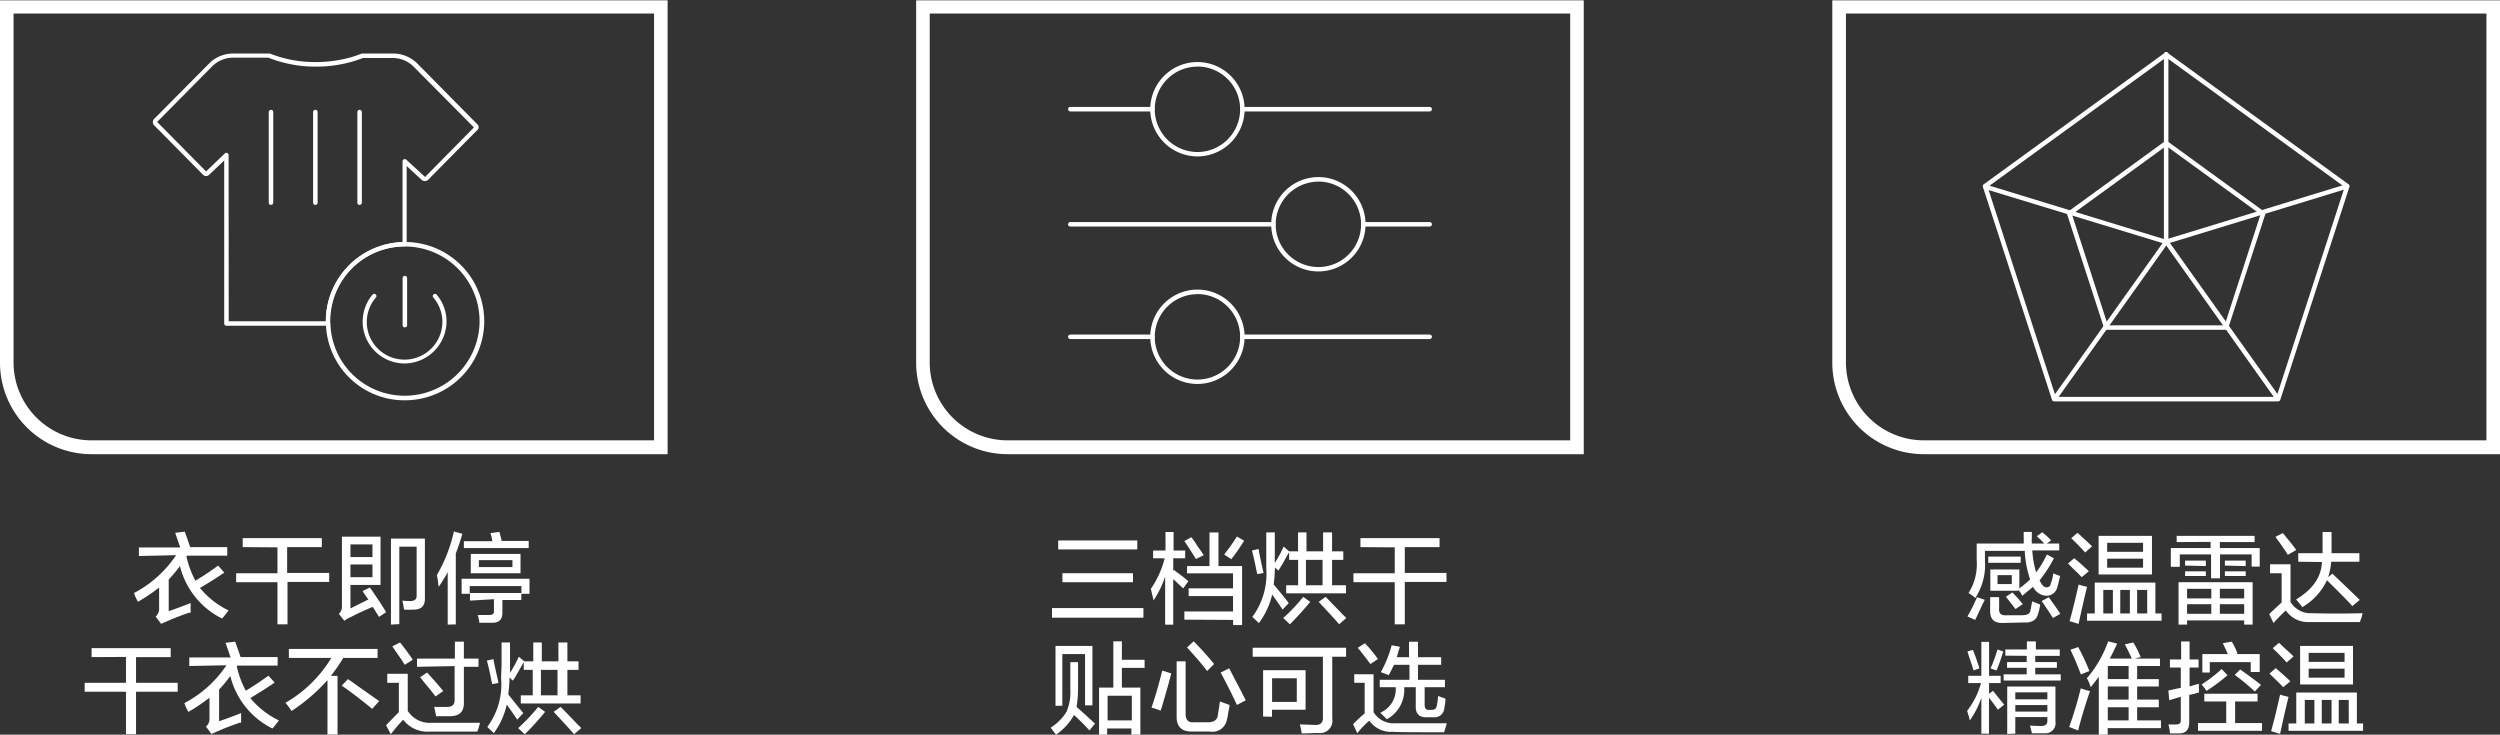 <svg id="图层_1" data-name="图层 1" xmlns="http://www.w3.org/2000/svg" width="278.42" height="81.82" viewBox="0 0 278.42 81.82"><rect x="0" y="0" width="278.42" height="81.82" fill="#333333" stroke="none"/><defs><style>.cls-1{fill:#fff;}</style></defs><path class="cls-1" d="M-238.63,401v40.35a10.19,10.19,0,0,0,10.19,10.19h64.16V401Zm72.84,49h-62.65a8.68,8.68,0,0,1-8.68-8.67V402.47h71.33Z" transform="translate(340.66 -400.96)"/><path class="cls-1" d="M-340.66,401v40.35a10.19,10.19,0,0,0,10.18,10.19h64.17V401Zm72.84,49h-62.66a8.68,8.68,0,0,1-8.67-8.67V402.47h71.33Z" transform="translate(340.66 -400.96)"/><path class="cls-1" d="M-136.6,401v40.35a10.19,10.19,0,0,0,10.19,10.19h64.17V401Zm72.85,49h-62.66a8.68,8.68,0,0,1-8.67-8.67V402.47h71.33Z" transform="translate(340.66 -400.96)"/><path class="cls-1" d="M-325.19,462.88v-.95h4.6l-.56-1.63,1.07-.13c.15.4.35,1,.6,1.72l-.17,0h4.3v.95h-4.47l-.08.08a10.62,10.62,0,0,0,1,2.71,28.86,28.86,0,0,0,2.53-1.68l.69.78c-.89.6-1.79,1.17-2.71,1.71a9.4,9.4,0,0,0,3.18,2.5c-.14.2-.34.46-.6.77l-.13.13a8.92,8.92,0,0,1-4.68-5.84,17.12,17.12,0,0,1-1.25,1.5v3.52c.69-.23,1.51-.53,2.45-.9a9.21,9.21,0,0,0,0,1.07l-.17,0c-1.06.37-1.8.66-2.23.86a5.72,5.72,0,0,0-.6.26l-.3.12-.61-.81a1.13,1.13,0,0,0,.39-.95v-2.28a19.37,19.37,0,0,1-2.36,1.59l-.17-.34a2.8,2.8,0,0,1-.26-.64,12.77,12.77,0,0,0,4.68-4.21Z" transform="translate(340.66 -400.96)"/><path class="cls-1" d="M-313.63,461.89v-1h8.81v1h-3.86v2.88H-304v1h-4.64v4.72h-1.12V465.8h-4.6v-1h4.6v-2.88Z" transform="translate(340.66 -400.96)"/><path class="cls-1" d="M-298.45,469.66l-.69-1.11a26.53,26.53,0,0,0-2.41,1.11,3.82,3.82,0,0,0-.77.43l-.6-.77a1.09,1.09,0,0,0,.34-.9v-7.69h4.3v5.37h-3.35v2.62l2-1a9.52,9.52,0,0,1-.65-.94l.82-.39c.77,1.12,1.37,2,1.8,2.75Zm-3.18-8.07V463h2.45v-1.41Zm0,3.65h2.45v-1.42h-2.45Zm4.51,5.28v-9.58h3.78v6.49c.06,1-.39,1.45-1.33,1.42a9.54,9.54,0,0,1-1,0,7.83,7.83,0,0,0-.18-1,8.43,8.43,0,0,0,.86.05c.52,0,.76-.2.73-.69v-5.37h-1.93v8.63Z" transform="translate(340.66 -400.96)"/><path class="cls-1" d="M-290.8,470.52v-5.84a18.57,18.57,0,0,1-1,1.63,4.64,4.64,0,0,1-.08-.6L-292,465a16.86,16.86,0,0,0,1.89-4.85l.94.26c-.2.71-.44,1.44-.73,2.19v7.9Zm1.55-3.43v-1.68h7.56v1.68h-.9v-.86h-5.76v.86ZM-289,462v-.77h3.18a4.43,4.43,0,0,1-.09-.47c-.06-.2-.1-.35-.13-.43l1-.13.26,1h3V462Zm.68,5.85V467h5.72v.78h-2.11v1.41c0,.75-.36,1.12-1.07,1.12-.26,0-.76,0-1.51,0v-.13a4.75,4.75,0,0,0-.17-.73c.26,0,.66,0,1.21,0s.63-.17.6-.52v-1.24Zm.09-3.05v-2.15h5.54v2.15Zm.9-1.46v.77h3.74v-.77Z" transform="translate(340.66 -400.96)"/><path class="cls-1" d="M-330.46,474.14v-1h8.81v1h-3.86V477h4.64v1h-4.64v4.73h-1.12v-4.73h-4.6v-1h4.6v-2.88Z" transform="translate(340.66 -400.96)"/><path class="cls-1" d="M-319.58,475.13v-.95h4.6l-.56-1.63,1.07-.13c.15.4.35,1,.61,1.72l-.18,0h4.3v.95h-4.47l-.08.09a10.68,10.68,0,0,0,1,2.7c.74-.43,1.59-1,2.53-1.67l.69.77c-.89.6-1.79,1.17-2.71,1.72a9.27,9.27,0,0,0,3.18,2.49c-.14.2-.34.46-.6.77l-.13.13a8.92,8.92,0,0,1-4.68-5.84,15.76,15.76,0,0,1-1.25,1.5v3.53c.69-.23,1.51-.53,2.45-.91,0,.49,0,.85,0,1.08l-.17,0c-1.06.37-1.8.66-2.23.86-.15.06-.35.14-.6.26l-.3.13-.61-.82a1.11,1.11,0,0,0,.39-.94v-2.28a21,21,0,0,1-2.36,1.59c0-.06-.09-.17-.17-.35a2.63,2.63,0,0,1-.26-.64,12.77,12.77,0,0,0,4.68-4.21Z" transform="translate(340.66 -400.96)"/><path class="cls-1" d="M-308.49,474.23v-1h9.88v1h-3.82a21.09,21.09,0,0,1-1.38,2h.74v6.53h-1.12v-6.06a19.83,19.83,0,0,1-4,3.44,1.78,1.78,0,0,1-.12-.18,8,8,0,0,0-.56-.73,14.28,14.28,0,0,0,5.11-5Zm9.28,5.67q-2.06-1.68-3.39-2.58l.69-.73c.25.17.64.44,1.16.82l2.32,1.63Z" transform="translate(340.66 -400.96)"/><path class="cls-1" d="M-297.14,482.73l-.52-1c.29-.31.76-.8,1.42-1.46V477h-1.29v-1h2.28v4.13a2.9,2.9,0,0,0,2.62,1.33c2.44,0,4.24,0,5.42,0,0,.11-.08.28-.13.51s-.15.39-.17.47c-2.5,0-4.27,0-5.33,0a3.39,3.39,0,0,1-2.92-1.33A21.3,21.3,0,0,0-297.14,482.73Zm1.55-7.73c-.15-.26-.45-.72-.91-1.37l-.47-.69.86-.43c.29.34.72.92,1.29,1.72-.06-.06,0,0,.13.21Zm1.37.22v-.91H-290v-1.89h1v1.89h1.63v.91h-1.63v3.91c.05,1.06-.46,1.59-1.55,1.59-.4,0-.92,0-1.55,0,0-.12-.05-.27-.08-.47s-.1-.42-.13-.56c.4,0,.87,0,1.42,0s.88-.21.86-.82v-3.73Zm2.06,3.3q-.37-.51-1.2-1.5l-.51-.64.77-.52c.69.74,1.29,1.43,1.8,2.06Z" transform="translate(340.66 -400.96)"/><path class="cls-1" d="M-285.83,477.15l-.09-.34c-.2-1-.37-1.77-.52-2.28l.73-.17c.06.34.16.84.31,1.5s.2.9.25,1.16Zm.17,5.46-.73-.69a8,8,0,0,0,1.54-5.42c0-.54.05-1.11.05-1.71v-2.28h.94c0,.4,0,1,0,1.72s0,1.33,0,1.67a15.07,15.07,0,0,0,.9-1.63.68.68,0,0,1,.08-.17l.61.51h1v-2.1h.95v2.1h1.85v-2.1h1v2.1h1.24v.95h-1.24v2.84H-276v.9h-6.66v-.9h1.33v-2.84h-1v-.86c-.06.11-.16.29-.3.52-.41.74-.71,1.26-.91,1.54l-.38-.34c0,.72-.08,1.35-.13,1.89.48.57,1,1.26,1.67,2.06l-.68.73c-.2-.31-.59-.87-1.16-1.67A8.69,8.69,0,0,1-285.66,482.61Zm3.44.12c-.26-.25-.51-.48-.74-.68a19.36,19.36,0,0,0,2.24-2.37l.77.56C-280.69,481.13-281.45,482-282.22,482.73Zm1.8-7.17v2.84h1.85v-2.84Zm3.7,7.17q-.82-.94-2.28-2.49l.77-.56q.69.69,2,2.07a1.4,1.4,0,0,1,.3.3Z" transform="translate(340.66 -400.96)"/><path class="cls-1" d="M-223.5,469.75v-1.07h10.18v1.07Zm.69-7.6v-1H-214v1Zm.47,3.65v-1h7.86v1Z" transform="translate(340.66 -400.96)"/><path class="cls-1" d="M-212.24,463.13v-.86h1.38v-2.06h.9v2.06h1.29v.86H-210v1.42l.09-.13a1.82,1.82,0,0,0,.3.26q.51.35,1.29,1l-.56.81-.56-.51c-.23-.23-.42-.4-.56-.52v5.07h-.9v-5.37a11.05,11.05,0,0,1-1.29,2.67l-.3-1.29a10.65,10.65,0,0,0,1.54-3.4Zm3.48,6.84v-.91h5.42v-1.72h-4.94v-.86h4.94v-1.67h-5.12V464h2.5v-3.74h1V464h2.63v6.57h-1V470Zm1.29-6.75c-.4-.66-.83-1.33-1.29-2l.78-.43a8.26,8.26,0,0,1,.68,1q.48.64.69,1Zm3.91,0-.77-.51a19.81,19.81,0,0,0,1.42-2l.81.47C-202.56,461.9-203,462.57-203.56,463.26Z" transform="translate(340.66 -400.96)"/><path class="cls-1" d="M-200.63,464.9l-.09-.35q-.3-1.5-.51-2.28l.73-.17c.06.35.16.85.3,1.51.11.51.2.9.26,1.16Zm.17,5.45-.73-.69a8,8,0,0,0,1.55-5.41c0-.54,0-1.12,0-1.72v-2.28h.95c0,.41,0,1,0,1.72s0,1.34,0,1.68a12.27,12.27,0,0,0,.9-1.63.49.49,0,0,1,.09-.18l.6.52h1v-2.11h.94v2.11h1.85v-2.11h1v2.11h1.25v.95h-1.25v2.83h1.55v.9h-6.66v-.9h1.33v-2.83h-1v-.86l-.3.51a17.66,17.66,0,0,1-.9,1.55l-.39-.35c0,.72-.07,1.35-.13,1.9.49.57,1.05,1.26,1.68,2.06l-.69.73c-.2-.32-.59-.87-1.16-1.68A8.52,8.52,0,0,1-200.46,470.35Zm3.44.13c-.26-.26-.5-.49-.73-.69a19.24,19.24,0,0,0,2.23-2.36l.78.56Q-195.86,469.33-197,470.48Zm1.8-7.17v2.83h1.85v-2.83Zm3.7,7.17q-.82-.94-2.28-2.49l.77-.56c.46.46,1.12,1.15,2,2.06a2.08,2.08,0,0,1,.3.3Z" transform="translate(340.66 -400.96)"/><path class="cls-1" d="M-189.15,461.89v-1h8.81v1h-3.87v2.88h4.64v1h-4.64v4.72h-1.12V465.8h-4.6v-1h4.6v-2.88Z" transform="translate(340.66 -400.96)"/><path class="cls-1" d="M-219.33,482.31a23.24,23.24,0,0,0-1.72-1.72,6.56,6.56,0,0,1-2,2.19l-.6-.78a5.57,5.57,0,0,0,1.76-1.76,5.48,5.48,0,0,0,.43-2.49V474.7h.86v3.09a13,13,0,0,1-.17,1.94l0-.05,1.12,1c.4.38.71.66.94.86Zm-3.78-2.75V472.9H-219v6.61h-.82V473.8h-2.53v5.76Zm4.85,3.22v-5.24h1.59v-5.16h.95v2.06h2.53v.9h-2.53v2.2h2.06v5.24h-1v-.69h-2.7v.69Zm.95-4.34v2.75h2.7v-2.75Z" transform="translate(340.66 -400.96)"/><path class="cls-1" d="M-211.42,480.11a6.22,6.22,0,0,0-1-.34c.37-1.06.77-2.43,1.2-4.12l1,.3c-.2.83-.56,2.1-1.07,3.82A2.65,2.65,0,0,1-211.42,480.11Zm3.48,2.32c-1.15,0-1.71-.55-1.68-1.76v-6.06h1v5.85c0,.66.28,1,.94.94h1.55c.68,0,1.06-.28,1.11-.86,0-.17.08-.44.13-.81s.06-.5.09-.65l1.07.39c0,.2-.07.46-.13.77a6.25,6.25,0,0,1-.17.91,1.63,1.63,0,0,1-1.89,1.28Zm1.72-6.74c-.55-.72-1.29-1.59-2.24-2.62l.73-.69a33,33,0,0,1,2.28,2.53Zm3.31,3.78c-.29-.66-.79-1.68-1.51-3.05l-.3-.56.95-.47c.14.26.34.64.6,1.16.6,1.11,1,1.92,1.25,2.4Z" transform="translate(340.66 -400.96)"/><path class="cls-1" d="M-201.15,474.1v-1h10.4v1h-1.54V481a1.37,1.37,0,0,1-1.55,1.59c-.6,0-1.22.05-1.85.05a8.25,8.25,0,0,0-.21-1c.6,0,1.14.05,1.63.05.69.05,1-.26.94-.95V474.1Zm1.16,6.66V475.6h4.73V480H-199v.78Zm1-4.26v2.63h2.75V476.5Z" transform="translate(340.66 -400.96)"/><path class="cls-1" d="M-189.5,482.61l-.47-1a17.17,17.17,0,0,1,1.29-1.2V477h-1.16v-.95h2.15v4.22a2.62,2.62,0,0,0,2.4,1.24c.63,0,2,0,4.09,0h1.67l-.3,1c-2.92,0-4.84,0-5.76-.05a2.91,2.91,0,0,1-2.57-1.24A9.64,9.64,0,0,0-189.5,482.61Zm1.46-7.7q-.86-1.16-1.41-1.8l.81-.52a4.74,4.74,0,0,0,.43.48c.49.6.83,1,1,1.29Zm2.07,1.25-.43-.17-.48-.17a13.26,13.26,0,0,0,1.21-3l.9.17c0,.12-.09.3-.17.56a5.51,5.51,0,0,1-.17.6h1.37v-1.72h1v1.72h2.58V475h-2.58v1.67h3v.82H-182v1.93c0,.43.14.63.52.6h.25c.35,0,.55-.15.6-.55a7.82,7.82,0,0,0,.13-1l.82.3c0,.37-.07.73-.13,1.07a1.09,1.09,0,0,1-1.2,1h-.82c-.8,0-1.19-.4-1.16-1.29v-2.06h-1.29a3.72,3.72,0,0,1-1.93,3.57l-.73-.73a2.85,2.85,0,0,0,1.72-2.84H-187v-.82h3.31V475h-1.72Q-185.71,475.61-186,476.16Z" transform="translate(340.66 -400.96)"/><path class="cls-1" d="M-120.69,470l-.86-.39a17.94,17.94,0,0,0,1.07-2.15l.86.3C-120,468.5-120.32,469.25-120.69,470Zm0-2.45a4.32,4.32,0,0,0-.43-.35,1.48,1.48,0,0,1-.3-.21,5.94,5.94,0,0,0,.9-3.61v-1.89h5.24v-.6a6.81,6.81,0,0,1,0-.69h.9c0,.14,0,.36,0,.64a3.58,3.58,0,0,0,0,.65h1.37a4.12,4.12,0,0,0-.6-.6l-.21-.22.6-.43.17.13a8.59,8.59,0,0,1,.82.77l-.48.35h1.38v.77h-3a11.16,11.16,0,0,0,.43,2.45,10.87,10.87,0,0,0,1.2-2l.78.43a15.69,15.69,0,0,1-1.59,2.45c.23.52.48.78.77.78a.45.45,0,0,0,.47-.43,3.78,3.78,0,0,0,.26-1,.3.3,0,0,0,0-.13l.78.3q-.14.64-.3,1.2a1.25,1.25,0,0,1-1.21,1,1.73,1.73,0,0,1-1.5-1c-.34.29-.74.6-1.2,1a2.15,2.15,0,0,0-.26-.43,1.78,1.78,0,0,1-.17-.26v.13H-119v-2.37h3.23v2.11a13.22,13.22,0,0,0,1.2-1,11.53,11.53,0,0,1-.6-3.18h-4.43v1.12A6.74,6.74,0,0,1-120.65,467.52Zm1.46-3.91v-.69h3.61v.69Zm1.59,6.7c-1,0-1.4-.45-1.38-1.42v-1.46h1v1.25c-.06.57.23.83.86.77h1.63c.63,0,1-.17,1-.6a.68.68,0,0,1,.05-.17c0-.09.07-.35.13-.78l.9.35a5.64,5.64,0,0,1-.22,1c-.17.71-.7,1.06-1.59,1Zm-.56-5.33v1h1.59v-1Zm2,3.78c-.34-.46-.7-.91-1.07-1.37l.73-.48.73.78a3.73,3.73,0,0,0,.43.51Zm4.17,1c-.37-.6-.79-1.23-1.25-1.89l.78-.43c.63.86,1.06,1.48,1.29,1.85Z" transform="translate(340.66 -400.96)"/><path class="cls-1" d="M-108.83,465.24c-.2-.23-.54-.57-1-1l-.52-.52.69-.6c.75.63,1.29,1.12,1.63,1.46Zm-.34,5.2-1-.3q.55-2,1-4.08l.25.08c.32.09.55.14.69.17C-108.51,467.46-108.83,468.83-109.17,470.44Zm.73-7.95c-.35-.4-.86-.93-1.55-1.59l.69-.6a4.73,4.73,0,0,1,.47.43c.2.17.59.53,1.16,1.07Zm.21,7.6v-.81h.86v-3.44h6.75v3.44h.69v.81Zm1.29-5.15v-4.3H-101v4.3Zm.52,1.72v2.62h1.07v-2.62Zm.43-5.25v1h4v-1Zm0,1.77v1h4v-1Zm1.46,3.48v2.62h1.07v-2.62Zm3,0h-1.12v2.62h1.12Z" transform="translate(340.66 -400.96)"/><path class="cls-1" d="M-98.25,461.33v-.69h8.68v.69h-3.87V462H-89v2.06h-.9V462.7h-3.52v2.67h-1V462.7h-3.48v1.38h-1V462h4.43v-.69Zm.21,9.19V465.8h8.25v4.72h-.94v-.47h-6.36v.47Zm.73-6.57v-.56H-95V464Zm0,1.16v-.52H-95v.52Zm.22,1.42v1.07h2.7v-1.07Zm0,1.72v1.07h2.7v-1.07Zm6.36-1.72h-2.71v1.07h2.71Zm-2.71,1.72v1.07h2.71v-1.07Zm.56-4.3v-.56h2.32V464Zm0,1.16v-.52h2.32v.52Z" transform="translate(340.66 -400.96)"/><path class="cls-1" d="M-87.46,470.35l-.48-1q.52-.51,1.38-1.29v-3.26h-1.29v-1h2.28V468a2.59,2.59,0,0,0,2.36,1.25q2.74.08,5.67,0l-.13.51a4.16,4.16,0,0,0-.17.48c-.63,0-1.59,0-2.88,0s-2.3,0-2.79,0a3,3,0,0,1-2.58-1.29C-86.78,469.58-87.23,470.06-87.46,470.35Zm1.59-7.6c-.26-.43-.72-1.11-1.38-2l.82-.43.77.94c.35.43.59.75.73.95Zm1.16.77v-.95H-82c0-.54,0-1.33,0-2.36h1c0,.86,0,1.65,0,2.36h3.1v.95h-3.14a7.94,7.94,0,0,1-.34,1.72l.47-.39,1.54,1.46,1.51,1.46-.82.69c-.51-.57-1.46-1.53-2.83-2.88a6.85,6.85,0,0,1-2.75,3,8.66,8.66,0,0,0-.69-.86q2.79-1.68,2.88-4.17Z" transform="translate(340.66 -400.96)"/><path class="cls-1" d="M-118.16,480c-.17-.26-.44-.63-.82-1.12a1.73,1.73,0,0,1-.17-.21v4H-120v-4a9.69,9.69,0,0,1-1.29,2.53,4.9,4.9,0,0,0-.21-.77,1.08,1.08,0,0,0-.09-.3,8.71,8.71,0,0,0,1.55-3.1h-1.42v-.81H-120v-3.78h.86v3.78h1.29v.81h-1.29v1.21l.43-.35,1.25,1.55Zm-2.71-4.38c-.11-.38-.28-.89-.51-1.55-.06-.23-.12-.42-.17-.56l.6-.17.13.3c.31.83.51,1.42.6,1.76Zm2.54,0-.65-.22a16.52,16.52,0,0,0,.78-2.11l.64.22C-117.79,474.23-118,474.93-118.33,475.65Zm1-1.64v-.69h2.4v-.9h1v.9h2.66V474H-114v.69h2.41v.64H-114v.73h2.84v.69h-6.36v-.69h2.57v-.73h-2.19v-.64h2.19V474Zm.21,8.72v-5.28h5.37v3.87a1.13,1.13,0,0,1-1.24,1.33h-.56c-.34,0-.62,0-.82,0-.06-.26-.13-.54-.21-.86a12.39,12.39,0,0,0,1.24.05c.49,0,.72-.19.69-.65v-.34h-3.57v1.84Zm.9-4.64v.78h3.57v-.78Zm0,1.42v.73h3.57v-.73Z" transform="translate(340.66 -400.96)"/><path class="cls-1" d="M-109.22,482.31l-1-.39a41,41,0,0,0,1.29-4.3l.39.13a4.14,4.14,0,0,0,.64.17C-108.5,479.67-108.93,481.13-109.22,482.31Zm.3-6.24c-.37-1-.75-1.89-1.16-2.75l.86-.3a21.9,21.9,0,0,1,1.25,2.67Zm2,6.71v-6.45c-.28.38-.58.76-.9,1.16a7.68,7.68,0,0,0-.34-.86.21.21,0,0,1-.09-.13,12.86,12.86,0,0,0,2.37-4.12l1,.26c-.23.51-.5,1.07-.82,1.67h2.45c-.2-.48-.46-1-.77-1.59l.94-.21a10.36,10.36,0,0,1,.82,1.63l-.69.17h2.84v.82h-2.54v1.46h2.41v.82h-2.41v1.46h2.41v.86h-2.41v1.46H-100v.86h-5.93v.73Zm1-7.65v1.46h2.32v-1.46Zm0,2.28v1.46h2.32v-1.46Zm0,2.32v1.46h2.32v-1.46Z" transform="translate(340.66 -400.96)"/><path class="cls-1" d="M-99,475.3v-.9h1.25v-2h.94v2h1v.9h-1v2.11l.73-.22a1.46,1.46,0,0,0,.31-.08,4.16,4.16,0,0,0,0,.55v.43a1.78,1.78,0,0,0-.47.13l-.61.13v3c0,.83-.33,1.26-1.07,1.29-.37,0-.73,0-1.07,0a5.4,5.4,0,0,0-.18-1h.86c.38,0,.55-.15.52-.55v-2.54l-1.29.39-.09-1.08,1.38-.3V475.3Zm3.83,3.78v-.86h5.93v.86h-2.5v2.41h3v.86h-7.13v-.86h3.14v-2.41Zm.25-1.16a5.16,5.16,0,0,0-.55-.73,16.33,16.33,0,0,0,2.23-1.72l.65.69A20,20,0,0,1-94.95,477.92Zm-.47-2.06V473.8h2.84c-.23-.52-.42-.92-.56-1.21l1-.17a8.1,8.1,0,0,1,.64,1.33l-.21.05H-89v2H-90V474.7h-4.56v1.16Zm5.85,2.11a25.7,25.7,0,0,0-2.24-1.85l.6-.6c.63.43,1.41,1,2.32,1.71Z" transform="translate(340.66 -400.96)"/><path class="cls-1" d="M-86.39,477.49c-.2-.23-.54-.57-1-1l-.52-.51.69-.61c.75.64,1.29,1.12,1.63,1.47Zm-.34,5.2-1-.3c.37-1.34.7-2.71,1-4.08a1.13,1.13,0,0,0,.25.09l.69.17C-86.07,479.71-86.39,481.09-86.73,482.69Zm.73-7.95c-.35-.4-.86-.93-1.55-1.59l.69-.6c.11.09.27.23.47.43s.59.53,1.16,1.08Zm.21,7.61v-.82h.86v-3.44h6.75v3.44h.69v.82Zm1.29-5.16V472.9h5.89v4.29Zm.52,1.72v2.62h1.07v-2.62Zm.43-5.24v1h4v-1Zm0,1.76v1h4v-1Zm1.46,3.48v2.62H-81v-2.62Zm3,0H-80.2v2.62h1.12Z" transform="translate(340.66 -400.96)"/><path class="cls-1" d="M-304.11,437.24h-11.33a.25.25,0,0,1-.25-.25V418.83l-1.68,1.59a.44.44,0,0,1-.33.15.53.53,0,0,1-.33-.13l-5.48-5.54a.51.51,0,0,1,0-.68l6.12-6.17a3.76,3.76,0,0,1,2.72-1.13h4.06a13.55,13.55,0,0,0,5.11.95,14.33,14.33,0,0,0,3.92-.53c.38-.11.78-.25,1.22-.42h3.46a3.81,3.81,0,0,1,2.72,1.12l6.66,6.74a.43.43,0,0,1,.16.35.42.42,0,0,1-.2.37L-293,421a.53.53,0,0,1-.69,0l-1.68-1.55v8.7a.25.25,0,0,1-.25.25,8.31,8.31,0,0,0-8.3,8.31.59.59,0,0,0,0,.2.25.25,0,0,1-.05.22A.25.25,0,0,1-304.11,437.24Zm-11.08-.5h10.81a8.82,8.82,0,0,1,8.55-8.81v-9a.25.25,0,0,1,.15-.23.25.25,0,0,1,.27.05l2.09,1.92,5.44-5.52h0l-6.68-6.73a3.28,3.28,0,0,0-2.36-1h-3.32c-.44.16-.83.3-1.22.41a14.53,14.53,0,0,1-4.06.55,14.18,14.18,0,0,1-5.26-1h-3.91a3.29,3.29,0,0,0-2.37,1l-6.1,6.16,5.45,5.51,2.09-2a.25.25,0,0,1,.27-.05.25.25,0,0,1,.15.23Z" transform="translate(340.66 -400.96)"/><path class="cls-1" d="M-310.48,423.78a.25.25,0,0,1-.25-.25V413.44a.25.25,0,0,1,.25-.25.25.25,0,0,1,.25.25v10.09A.25.25,0,0,1-310.48,423.78Z" transform="translate(340.66 -400.96)"/><path class="cls-1" d="M-305.54,423.78a.25.25,0,0,1-.25-.25V413.44a.25.25,0,0,1,.25-.25.25.25,0,0,1,.25.25v10.09A.25.25,0,0,1-305.54,423.78Z" transform="translate(340.66 -400.96)"/><path class="cls-1" d="M-300.61,423.78a.25.25,0,0,1-.25-.25V413.44a.25.25,0,0,1,.25-.25.25.25,0,0,1,.25.25v10.09A.25.25,0,0,1-300.61,423.78Z" transform="translate(340.66 -400.96)"/><path class="cls-1" d="M-295.58,445.54a8.75,8.75,0,0,1-8.78-8.48V437a1.42,1.42,0,0,1,0-.28,8.82,8.82,0,0,1,8.8-8.81,8.83,8.83,0,0,1,8.83,8.81A8.83,8.83,0,0,1-295.58,445.54Zm-8.28-8.51v0a8.25,8.25,0,0,0,8.28,8,8.33,8.33,0,0,0,8.33-8.31,8.33,8.33,0,0,0-8.33-8.31,8.31,8.31,0,0,0-8.3,8.31.59.59,0,0,0,0,.2A.34.34,0,0,1-303.86,437Z" transform="translate(340.66 -400.96)"/><path class="cls-1" d="M-295.57,437.42a.25.25,0,0,1-.25-.25v-5.24a.25.25,0,0,1,.25-.25.25.25,0,0,1,.25.25v5.24A.25.25,0,0,1-295.57,437.42Z" transform="translate(340.66 -400.96)"/><path class="cls-1" d="M-295.57,441.44a4.68,4.68,0,0,1-4.7-4.53v0a.86.86,0,0,1,0-.15,4.63,4.63,0,0,1,1.11-3,.24.24,0,0,1,.35,0,.25.25,0,0,1,0,.35,4.16,4.16,0,0,0-1,2.69v.07a.28.28,0,0,1,0,.09,4.19,4.19,0,0,0,4.2,4.05,4.22,4.22,0,0,0,4.22-4.21,4.16,4.16,0,0,0-1-2.69.24.24,0,0,1,0-.35.25.25,0,0,1,.35,0,4.63,4.63,0,0,1,1.11,3A4.72,4.72,0,0,1-295.57,441.44Z" transform="translate(340.66 -400.96)"/><path class="cls-1" d="M-181.44,413.37H-202.3a.25.25,0,0,1-.25-.25.25.25,0,0,1,.25-.25h20.86a.25.25,0,0,1,.25.25A.25.25,0,0,1-181.44,413.37Z" transform="translate(340.66 -400.96)"/><path class="cls-1" d="M-212.31,413.37h-9.15a.25.25,0,0,1-.25-.25.25.25,0,0,1,.25-.25h9.15a.25.25,0,0,1,.25.25A.25.25,0,0,1-212.31,413.37Z" transform="translate(340.66 -400.96)"/><path class="cls-1" d="M-207.3,418.38a5.27,5.27,0,0,1-5.26-5.26,5.26,5.26,0,0,1,5.26-5.25,5.26,5.26,0,0,1,5.25,5.25A5.26,5.26,0,0,1-207.3,418.38Zm0-10a4.76,4.76,0,0,0-4.76,4.75,4.77,4.77,0,0,0,4.76,4.76,4.76,4.76,0,0,0,4.75-4.76A4.75,4.75,0,0,0-207.3,408.37Z" transform="translate(340.66 -400.96)"/><path class="cls-1" d="M-181.44,438.72H-202.3a.26.26,0,0,1-.25-.25.25.25,0,0,1,.25-.25h20.86a.25.25,0,0,1,.25.25A.26.26,0,0,1-181.44,438.72Z" transform="translate(340.66 -400.96)"/><path class="cls-1" d="M-212.31,438.72h-9.15a.25.25,0,0,1-.25-.25.25.25,0,0,1,.25-.25h9.15a.25.25,0,0,1,.25.25A.25.25,0,0,1-212.31,438.72Z" transform="translate(340.66 -400.96)"/><path class="cls-1" d="M-207.3,443.72a5.26,5.26,0,0,1-5.26-5.25,5.27,5.27,0,0,1,5.26-5.26,5.26,5.26,0,0,1,5.25,5.26A5.26,5.26,0,0,1-207.3,443.72Zm0-10a4.77,4.77,0,0,0-4.76,4.76,4.76,4.76,0,0,0,4.76,4.75,4.75,4.75,0,0,0,4.75-4.75A4.76,4.76,0,0,0-207.3,433.71Z" transform="translate(340.66 -400.96)"/><path class="cls-1" d="M-181.44,426.19h-7.39a.25.25,0,0,1-.25-.25.25.25,0,0,1,.25-.25h7.39a.25.25,0,0,1,.25.25A.25.25,0,0,1-181.44,426.19Z" transform="translate(340.66 -400.96)"/><path class="cls-1" d="M-198.84,426.19h-22.62a.25.25,0,0,1-.25-.25.25.25,0,0,1,.25-.25h22.62a.25.25,0,0,1,.25.25A.25.25,0,0,1-198.84,426.19Z" transform="translate(340.66 -400.96)"/><path class="cls-1" d="M-193.83,431.19a5.26,5.26,0,0,1-5.26-5.25,5.27,5.27,0,0,1,5.26-5.26,5.26,5.26,0,0,1,5.25,5.26A5.26,5.26,0,0,1-193.83,431.19Zm0-10a4.77,4.77,0,0,0-4.76,4.76,4.76,4.76,0,0,0,4.76,4.75,4.75,4.75,0,0,0,4.75-4.75A4.76,4.76,0,0,0-193.83,421.18Z" transform="translate(340.66 -400.96)"/><path class="cls-1" d="M-92.75,437.69h-13.34a.25.25,0,0,1-.24-.18l-4.12-12.69a.24.24,0,0,1,.09-.28l10.79-7.84a.24.24,0,0,1,.3,0l10.79,7.84a.26.26,0,0,1,.1.28l-4.13,12.69A.25.25,0,0,1-92.75,437.69Zm-13.16-.5h13l4-12.35-10.5-7.63-10.5,7.63Z" transform="translate(340.66 -400.96)"/><path class="cls-1" d="M-86.95,445.66h-24.94a.26.26,0,0,1-.24-.17l-7.7-23.72a.24.24,0,0,1,.09-.28l20.17-14.65a.24.24,0,0,1,.3,0l20.17,14.65a.24.24,0,0,1,.09.28l-7.7,23.72A.26.26,0,0,1-86.95,445.66Zm-24.76-.5h24.58l7.59-23.37-19.88-14.44-19.88,14.44Z" transform="translate(340.66 -400.96)"/><path class="cls-1" d="M-99.42,428.13a.25.25,0,0,1-.25-.25V407a.25.25,0,0,1,.25-.25.25.25,0,0,1,.25.25v20.84A.25.25,0,0,1-99.42,428.13Z" transform="translate(340.66 -400.96)"/><path class="cls-1" d="M-99.42,428.13a.26.26,0,0,1-.24-.18.25.25,0,0,1,.17-.31l20.12-6.16a.25.25,0,0,1,.31.16.26.26,0,0,1-.17.32l-20.12,6.16Z" transform="translate(340.66 -400.96)"/><path class="cls-1" d="M-87,445.59a.23.23,0,0,1-.2-.1L-99.62,428a.23.23,0,0,1,.06-.34.24.24,0,0,1,.34.05l12.44,17.47a.25.25,0,0,1-.06.35A.28.28,0,0,1-87,445.59Z" transform="translate(340.66 -400.96)"/><path class="cls-1" d="M-99.43,428.13h-.07L-119.62,422a.26.26,0,0,1-.17-.32.25.25,0,0,1,.31-.16l20.12,6.16a.25.25,0,0,1,.17.31A.25.25,0,0,1-99.43,428.13Z" transform="translate(340.66 -400.96)"/><path class="cls-1" d="M-111.86,445.59a.28.28,0,0,1-.15,0,.25.25,0,0,1-.06-.35l12.44-17.47a.24.24,0,0,1,.34-.05.23.23,0,0,1,.06.34l-12.43,17.47A.23.23,0,0,1-111.86,445.59Z" transform="translate(340.66 -400.96)"/></svg>